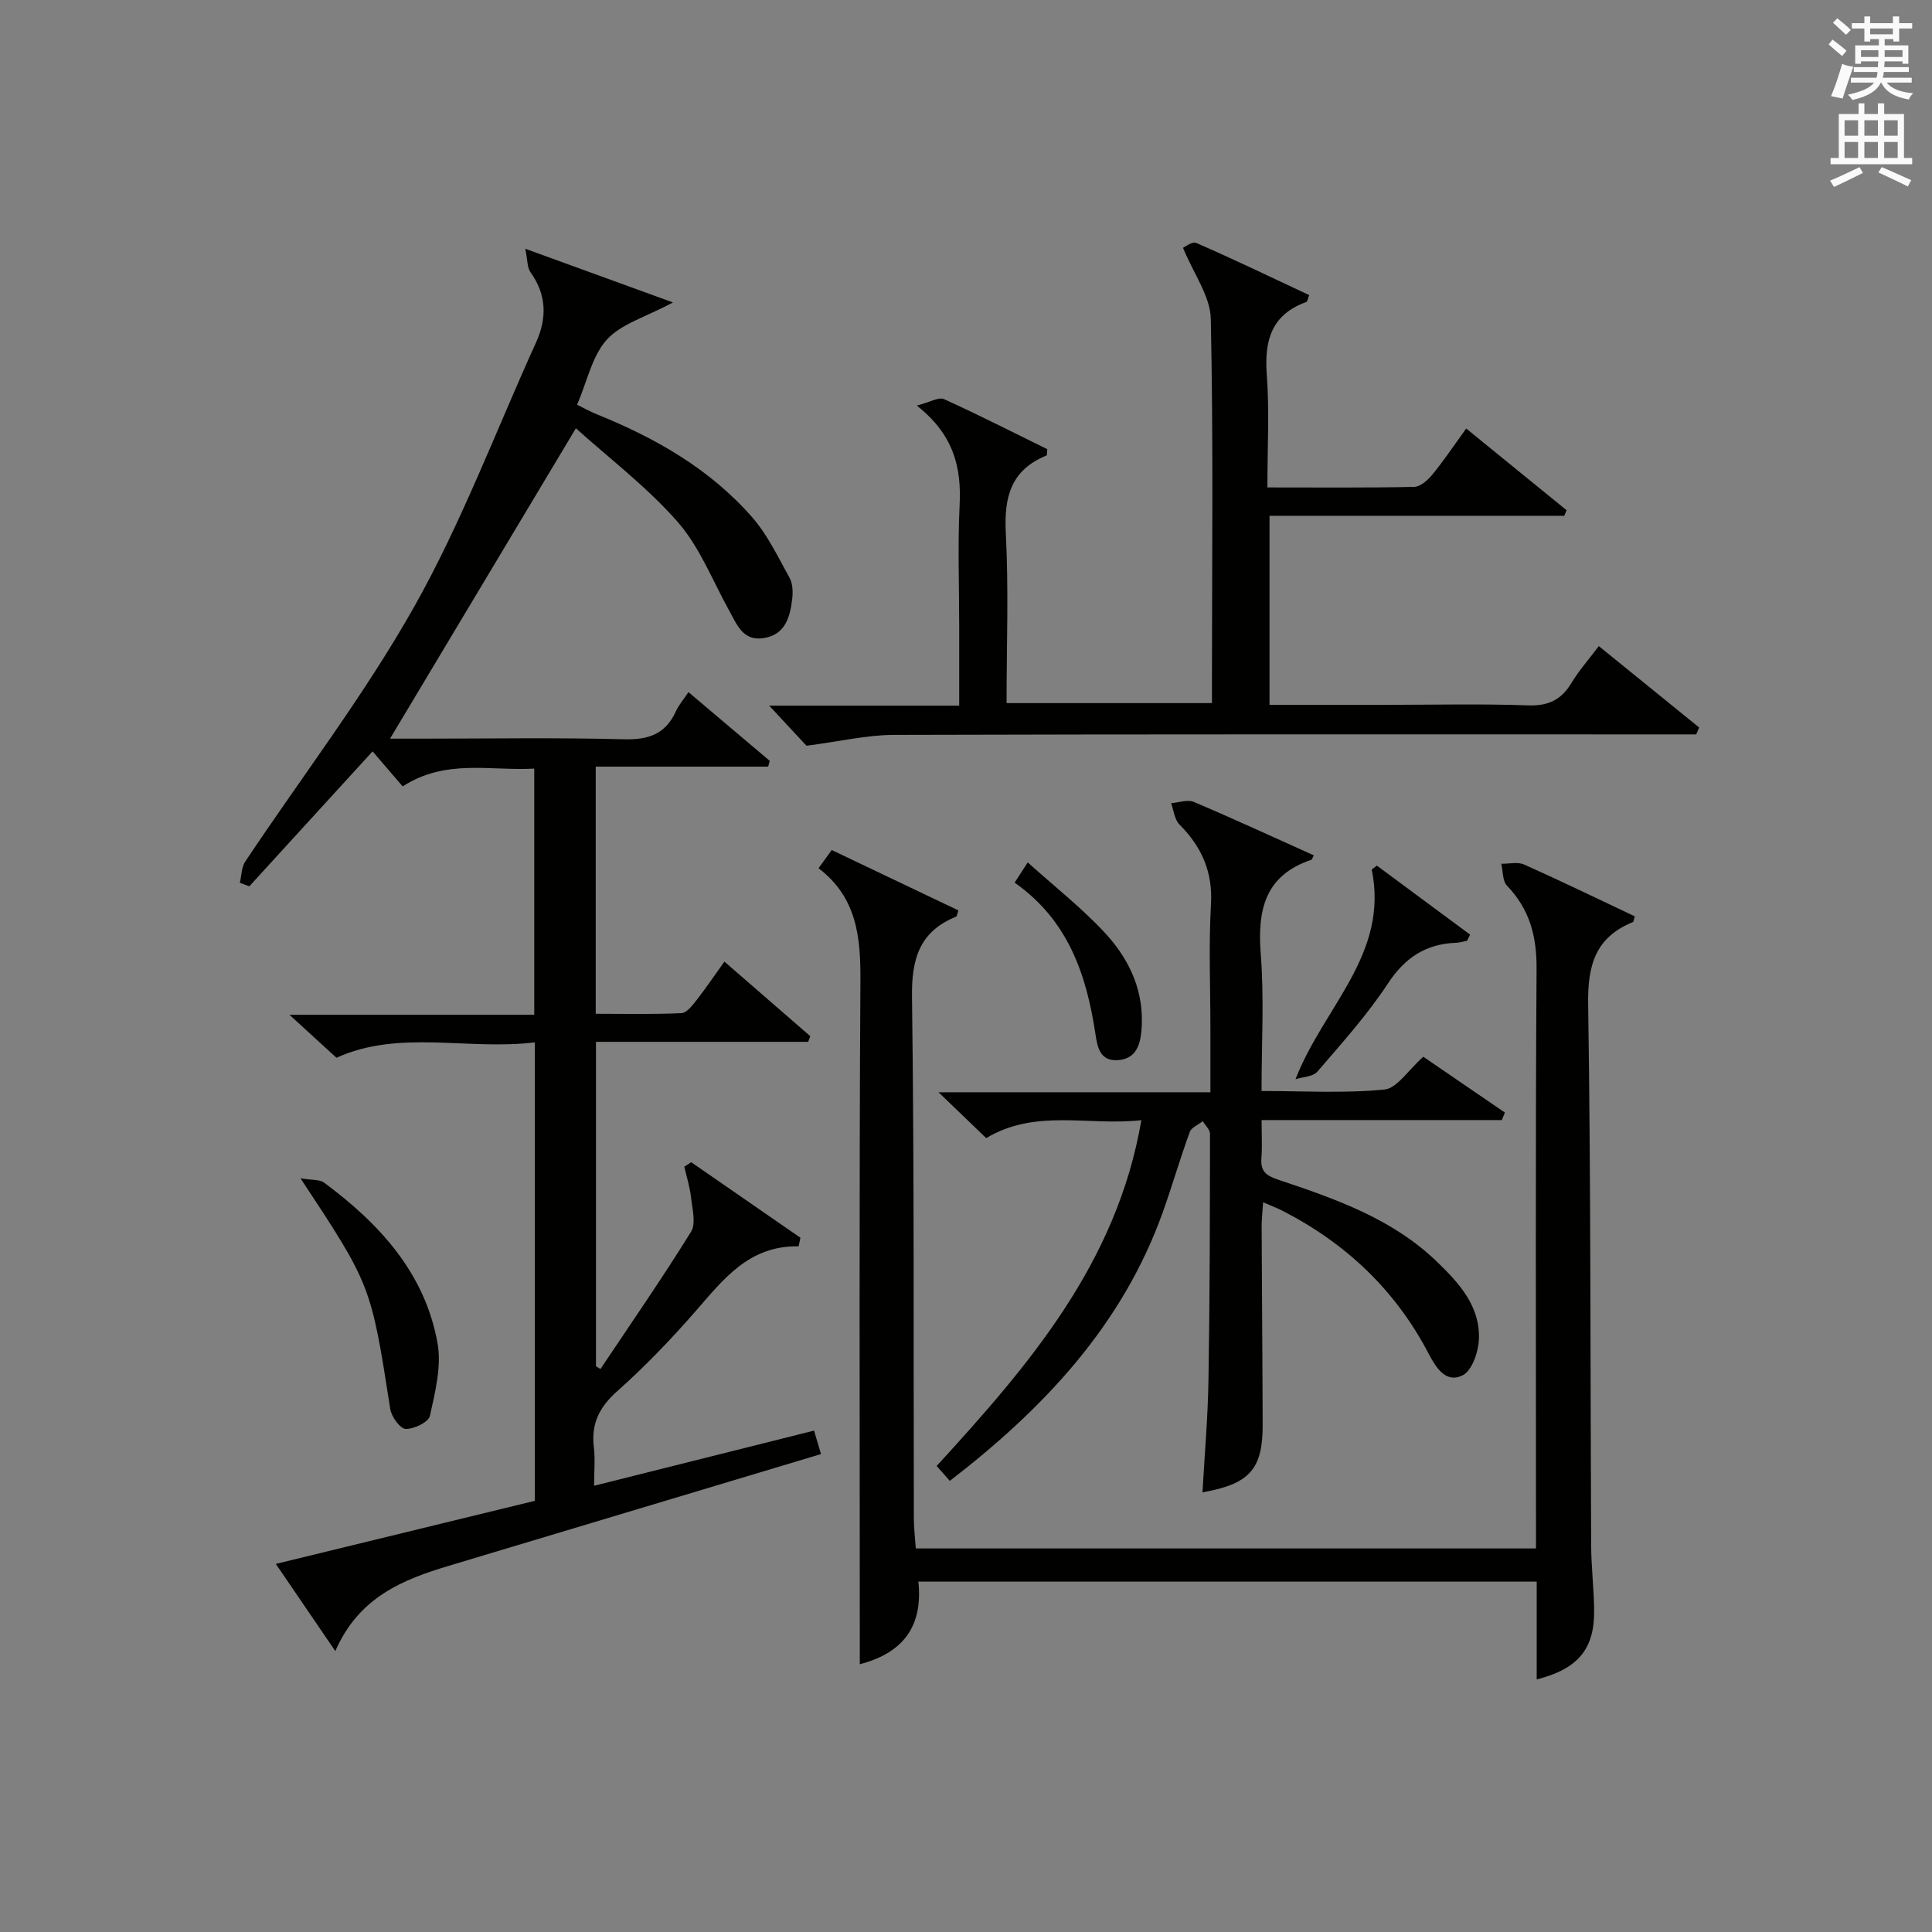 <?xml version="1.0" encoding="utf-8"?>
<!-- Generator: Adobe Illustrator 22.0.0, SVG Export Plug-In . SVG Version: 6.00 Build 0)  -->
<svg version="1.1" id="漢-ZDIC-典" xmlns="http://www.w3.org/2000/svg" xmlns:xlink="http://www.w3.org/1999/xlink" x="0px" y="0px"
	 viewBox="0 0 400 400" style="enable-background:new 0 0 400 400;" xml:space="preserve">
<rect x="0" y="0" width="400" height="400" fill="#808080" stroke="none"/>
<style type="text/css">
	.st1{fill:#010100;}
	.st2{fill:#fafafb;}
</style>
<g>
	
	<path class="st1" d="M149.98,199.09c6.16,5.34,11.97,10.39,17.78,15.44c-0.15,0.39-0.3,0.78-0.44,1.17c-14.52,0-29.03,0-43.93,0
		c0,22.81,0,44.99,0,67.16c0.31,0.2,0.61,0.39,0.92,0.59c6.31-9.44,12.78-18.78,18.76-28.42c1.07-1.72,0.26-4.73,0-7.11
		c-0.23-2.15-0.91-4.25-1.39-6.37c0.47-0.31,0.94-0.62,1.42-0.93c7.54,5.21,15.08,10.43,22.62,15.64c-0.12,0.59-0.25,1.19-0.37,1.78
		c-10.36-0.2-15.64,6.92-21.45,13.56c-5.04,5.76-10.37,11.33-16.09,16.41c-3.73,3.31-5.45,6.76-4.86,11.64
		c0.3,2.44,0.05,4.95,0.05,7.96c15.39-3.86,30.3-7.6,45.54-11.42c0.44,1.47,0.87,2.93,1.44,4.86c-25.82,7.75-51.4,15.44-76.98,23.11
		c-9.6,2.88-18.7,6.48-23.58,17.68c-4.34-6.37-8.08-11.84-12.31-18.05c18.39-4.48,36.02-8.77,53.62-13.06c0-31.64,0-62.9,0-94.92
		c-13.98,1.7-28.06-2.72-41.07,3.19c-2.99-2.73-5.98-5.46-9.73-8.9c17.48,0,33.88,0,50.68,0c0-17.1,0-33.8,0-50.97
		c-9.09,0.52-18.35-2.09-27.24,3.69c-2.08-2.42-4.12-4.8-6.23-7.26c-8.79,9.62-17.15,18.78-25.52,27.94
		c-0.65-0.24-1.31-0.49-1.96-0.73c0.35-1.48,0.33-3.21,1.12-4.4c11.7-17.57,24.65-34.42,34.98-52.76
		c9.81-17.42,16.9-36.38,25.2-54.66c2.3-5.07,2.24-9.88-1.12-14.57c-0.7-0.98-0.6-2.53-1.09-4.88c10.62,3.86,20.1,7.31,30.58,11.12
		c-5.69,3.05-10.75,4.44-13.7,7.71c-3.05,3.38-4.05,8.6-6.15,13.47c1.51,0.74,2.75,1.44,4.07,1.97
		c12.18,4.91,23.43,11.34,32.16,21.3c3.2,3.66,5.37,8.25,7.76,12.56c0.66,1.2,0.72,2.93,0.55,4.36c-0.45,3.73-1.39,7.4-5.9,8.12
		c-4.3,0.69-5.53-2.77-7.15-5.69c-3.45-6.22-6.1-13.16-10.69-18.39c-6.39-7.27-14.26-13.24-21.05-19.36
		c-13.21,22.06-25.78,43.05-38.48,64.26c1.65,0,4.05,0,6.45,0c14,0,28-0.24,41.99,0.13c5.08,0.13,8.6-1.08,10.74-5.78
		c0.6-1.33,1.61-2.47,2.61-3.98c5.75,4.86,11.29,9.55,16.83,14.23c-0.11,0.4-0.22,0.79-0.33,1.19c-11.8,0-23.6,0-35.7,0
		c0,17.33,0,33.91,0,51.17c5.89,0,11.83,0.14,17.74-0.13c1.1-0.05,2.29-1.62,3.15-2.71C146.13,204.61,147.88,202.02,149.98,199.09z"
		/>
	<path class="st1" d="M172.2,175.99c8.97,4.27,17.61,8.39,26.23,12.5c-0.27,0.73-0.3,1.22-0.49,1.3c-7.57,3.08-9.23,8.73-9.12,16.62
		c0.48,35.98,0.29,71.97,0.38,107.96c0,1.97,0.25,3.94,0.41,6.22c42.82,0,85.35,0,128.4,0c0-2.11,0-4.06,0-6.01
		c0-37.99-0.13-75.98,0.12-113.97c0.05-6.77-1.43-12.35-6.12-17.24c-0.95-0.99-0.82-3-1.19-4.54c1.59,0.03,3.4-0.44,4.73,0.16
		c7.71,3.44,15.31,7.14,22.92,10.73c-0.22,0.68-0.23,1.12-0.4,1.19c-7.79,3.16-9.39,8.97-9.26,17.06
		c0.57,37.31,0.44,74.63,0.62,111.95c0.02,4.48,0.57,8.96,0.62,13.44c0.09,8.06-3.32,12.16-11.89,14.35c0-6.67,0-13.26,0-20.25
		c-42.72,0-85.09,0-128.02,0c0.91,8.67-2.58,14.63-12.13,17.1c0-2.06,0-3.78,0-5.51c0-45.32-0.15-90.64,0.13-135.96
		c0.06-9.07-0.72-17.28-8.67-23.33C170.56,178.25,171.4,177.1,172.2,175.99z"/>
	<path class="st1" d="M166.98,154.4c-1.6-1.71-4.29-4.61-7.73-8.3c13.48,0,26.12,0,39.34,0c0-5.96,0-11.25,0-16.55c0-8.33-0.32-16.68,0.09-24.99
		c0.39-7.8-1.2-14.55-8.87-20.59c2.68-0.68,4.53-1.83,5.64-1.33c7.25,3.28,14.35,6.91,21.38,10.36c-0.08,0.72-0.03,1.25-0.17,1.31
		c-7.34,2.98-8.81,8.57-8.42,16.01c0.61,11.6,0.16,23.26,0.16,35.25c14.2,0,27.94,0,42.52,0c0-1.44,0-3.02,0-4.59
		c0.01-24.99,0.3-49.99-0.24-74.98c-0.1-4.67-3.53-9.27-5.75-14.69c0.25-0.1,1.88-1.39,2.77-1c7.87,3.43,15.61,7.16,23.36,10.79
		c-0.33,0.83-0.37,1.33-0.57,1.41c-7.19,2.59-8.75,7.9-8.22,15c0.57,7.59,0.13,15.25,0.13,23.41c10.51,0,20.46,0.1,30.4-0.12
		c1.3-0.03,2.85-1.43,3.8-2.59c2.4-2.95,4.53-6.13,6.96-9.49c7.06,5.74,13.92,11.33,20.79,16.92c-0.16,0.38-0.33,0.77-0.49,1.15
		c-20.2,0-40.39,0-61.02,0c0,13.24,0,25.93,0,39.14c8.13,0,16.08,0,24.04,0c9.83,0,19.67-0.24,29.49,0.11
		c4.19,0.15,6.87-1.14,8.98-4.64c1.52-2.53,3.52-4.78,5.67-7.63c7.13,5.78,13.95,11.32,20.77,16.85c-0.2,0.48-0.4,0.96-0.61,1.43
		c-1.74,0-3.48,0-5.22,0c-53.65,0-107.31-0.06-160.96,0.1C179.38,152.18,173.76,153.52,166.98,154.4z"/>
	<path class="st1" d="M196.65,306.6c-0.94-1.08-1.78-2.03-2.72-3.09c19.04-20.81,37.28-41.91,42.38-71.59c-10.97,1.24-21.8-2.45-32.13,3.71
		c-2.86-2.75-5.8-5.57-9.87-9.49c19.61,0,37.61,0,56.29,0c0-4.86,0-9.15,0-13.43c0-8.49-0.37-17.01,0.12-25.48
		c0.39-6.74-1.93-11.9-6.52-16.52c-1.03-1.03-1.19-2.92-1.74-4.42c1.58-0.12,3.4-0.81,4.69-0.27c8.35,3.54,16.58,7.35,24.86,11.07
		c-0.32,0.62-0.37,0.87-0.48,0.91c-9.7,3.24-11.22,10.45-10.5,19.62c0.72,9.09,0.16,18.29,0.16,28.26c8.65,0,17.11,0.51,25.43-0.3
		c2.64-0.26,4.93-4.03,8.06-6.79c5,3.42,10.95,7.49,16.9,11.56c-0.22,0.52-0.44,1.03-0.65,1.55c-16.36,0-32.71,0-49.73,0
		c0,3.02,0.15,5.46-0.04,7.89c-0.2,2.64,0.9,3.59,3.41,4.43c11.83,3.96,23.65,8.05,32.92,16.99c4.63,4.46,9.01,9.26,8.7,16.15
		c-0.12,2.6-1.43,6.4-3.35,7.38c-3.45,1.74-5.53-1.55-7.07-4.5c-6.85-13.12-17.08-22.8-30.18-29.53c-1.15-0.59-2.36-1.04-4.08-1.79
		c-0.12,2.01-0.31,3.58-0.3,5.14c0.05,13.66,0.18,27.31,0.21,40.97c0.02,9.14-2.71,12.23-12.46,13.94
		c0.44-7.82,1.12-15.54,1.24-23.27c0.28-16.98,0.3-33.96,0.32-50.94c0-0.88-0.97-1.75-1.5-2.63c-0.93,0.74-2.36,1.3-2.7,2.25
		c-1.99,5.46-3.6,11.05-5.55,16.52C232.39,274.36,216.13,291.58,196.65,306.6z"/>
	<path class="st1" d="M62.21,243.95c2.52,0.42,4.01,0.24,4.88,0.89c11.47,8.51,20.91,18.73,23.5,33.28c0.85,4.79-0.5,10.11-1.58,15.02
		c-0.28,1.29-3.3,2.76-5.02,2.7c-1.15-0.04-2.94-2.52-3.19-4.11C76.8,266.1,76.84,266.09,62.21,243.95z"/>
	<path class="st1" d="M268.22,223.44c5.84-15.03,19.39-25.84,15.78-43.42c0.36-0.27,0.71-0.54,1.07-0.8c6.43,4.76,12.86,9.53,19.3,14.29
		c-0.21,0.42-0.42,0.85-0.64,1.27c-0.74,0.14-1.48,0.38-2.23,0.41c-6.27,0.23-10.61,3.05-14.15,8.44
		c-4.27,6.49-9.53,12.34-14.61,18.25C271.84,222.93,269.75,222.95,268.22,223.44z"/>
	<path class="st1" d="M210.07,182.74c1.01-1.57,1.71-2.64,2.71-4.19c5.56,5.01,11.21,9.44,16.03,14.64c5.19,5.61,8.27,12.41,7.49,20.43
		c-0.3,3.12-1.37,5.63-4.87,5.87c-3.62,0.24-4.21-2.58-4.61-5.28C224.97,201.9,221.23,190.59,210.07,182.74z"/>
	<path class="st2" d="M378.6,9.2l0.8-1c0.9,0.7,1.9,1.4,2.9,2.3l-0.9,1.1C380.3,10.7,379.4,9.9,378.6,9.2z M379.1,19.9
		c0.9-2.1,1.6-4.3,2.3-6.7c0.4,0.2,0.8,0.4,2.3,0.6c-0.7,2.1-1.5,4.3-2.2,6.6L379.1,19.9z M379.5,4.7l0.9-0.9c1,0.8,2,1.6,2.8,2.4
		l-1,1C381.2,6.3,380.3,5.4,379.5,4.7z M392,3.4h1.2v1.4h2.7v1.1h-2.7v2.7H392V8.1h-1.8v1.3h4.9v3.8h-1.2v-0.5h-3.7
		c0,0.4-0.1,0.9-0.1,1.2h5.1v1H390c0,0.5-0.1,0.9-0.2,1.2h6v1h-5.2c1.1,1.3,2.9,2,5.5,2.2c-0.4,0.4-0.7,0.8-0.9,1.3
		c-2.9-0.5-4.8-1.6-5.7-3.5h-0.1c-0.8,1.7-2.7,2.9-5.9,3.6c-0.2-0.4-0.6-0.8-0.9-1.1c2.8-0.6,4.6-1.4,5.4-2.5h-4.8v-1h5.3
		c0.1-0.3,0.2-0.7,0.2-1.2h-4.9v-1h5c0-0.4,0-0.8,0.1-1.2h-3.6v0.5h-1.2V9.4h4.9V8.1h-1.8v0.5H386V5.9h-2.6V4.8h2.6V3.4h1.2v1.4h4.7
		V3.4z M385.3,11.8h3.6c0-0.4,0-0.9,0-1.4h-3.6V11.8z M387.2,7.1h4.7V5.9h-4.7V7.1z M393.9,10.4h-3.7c0,0.5,0,1,0,1.4h3.7V10.4z"/>
	<path class="st2" d="M384.7,21.4h1.3v2.2h2.8v-2.2h1.3v2.2h4.1v9.1h1.7V34h-16.9v-1.3h1.7v-9.1h4.1V21.4z M385,34.6l0.7,1.2
		c-1.8,0.9-3.8,1.9-6,2.9c-0.2-0.4-0.5-0.8-0.8-1.3C381.3,36.4,383.3,35.4,385,34.6z M381.9,28.1h2.8v-3.2h-2.8V28.1z M381.9,32.7
		h2.8v-3.3h-2.8V32.7z M386,28.1h2.8v-3.2H386V28.1z M386,32.7h2.8v-3.3H386V32.7z M389.6,34.6c2.1,0.9,4.1,1.8,6.1,2.7l-0.7,1.3
		c-2.2-1.1-4.2-2-6.1-2.9L389.6,34.6z M392.9,24.9h-2.8v3.2h2.8V24.9z M390.1,32.7h2.8v-3.3h-2.8V32.7z"/>
</g>
</svg>
